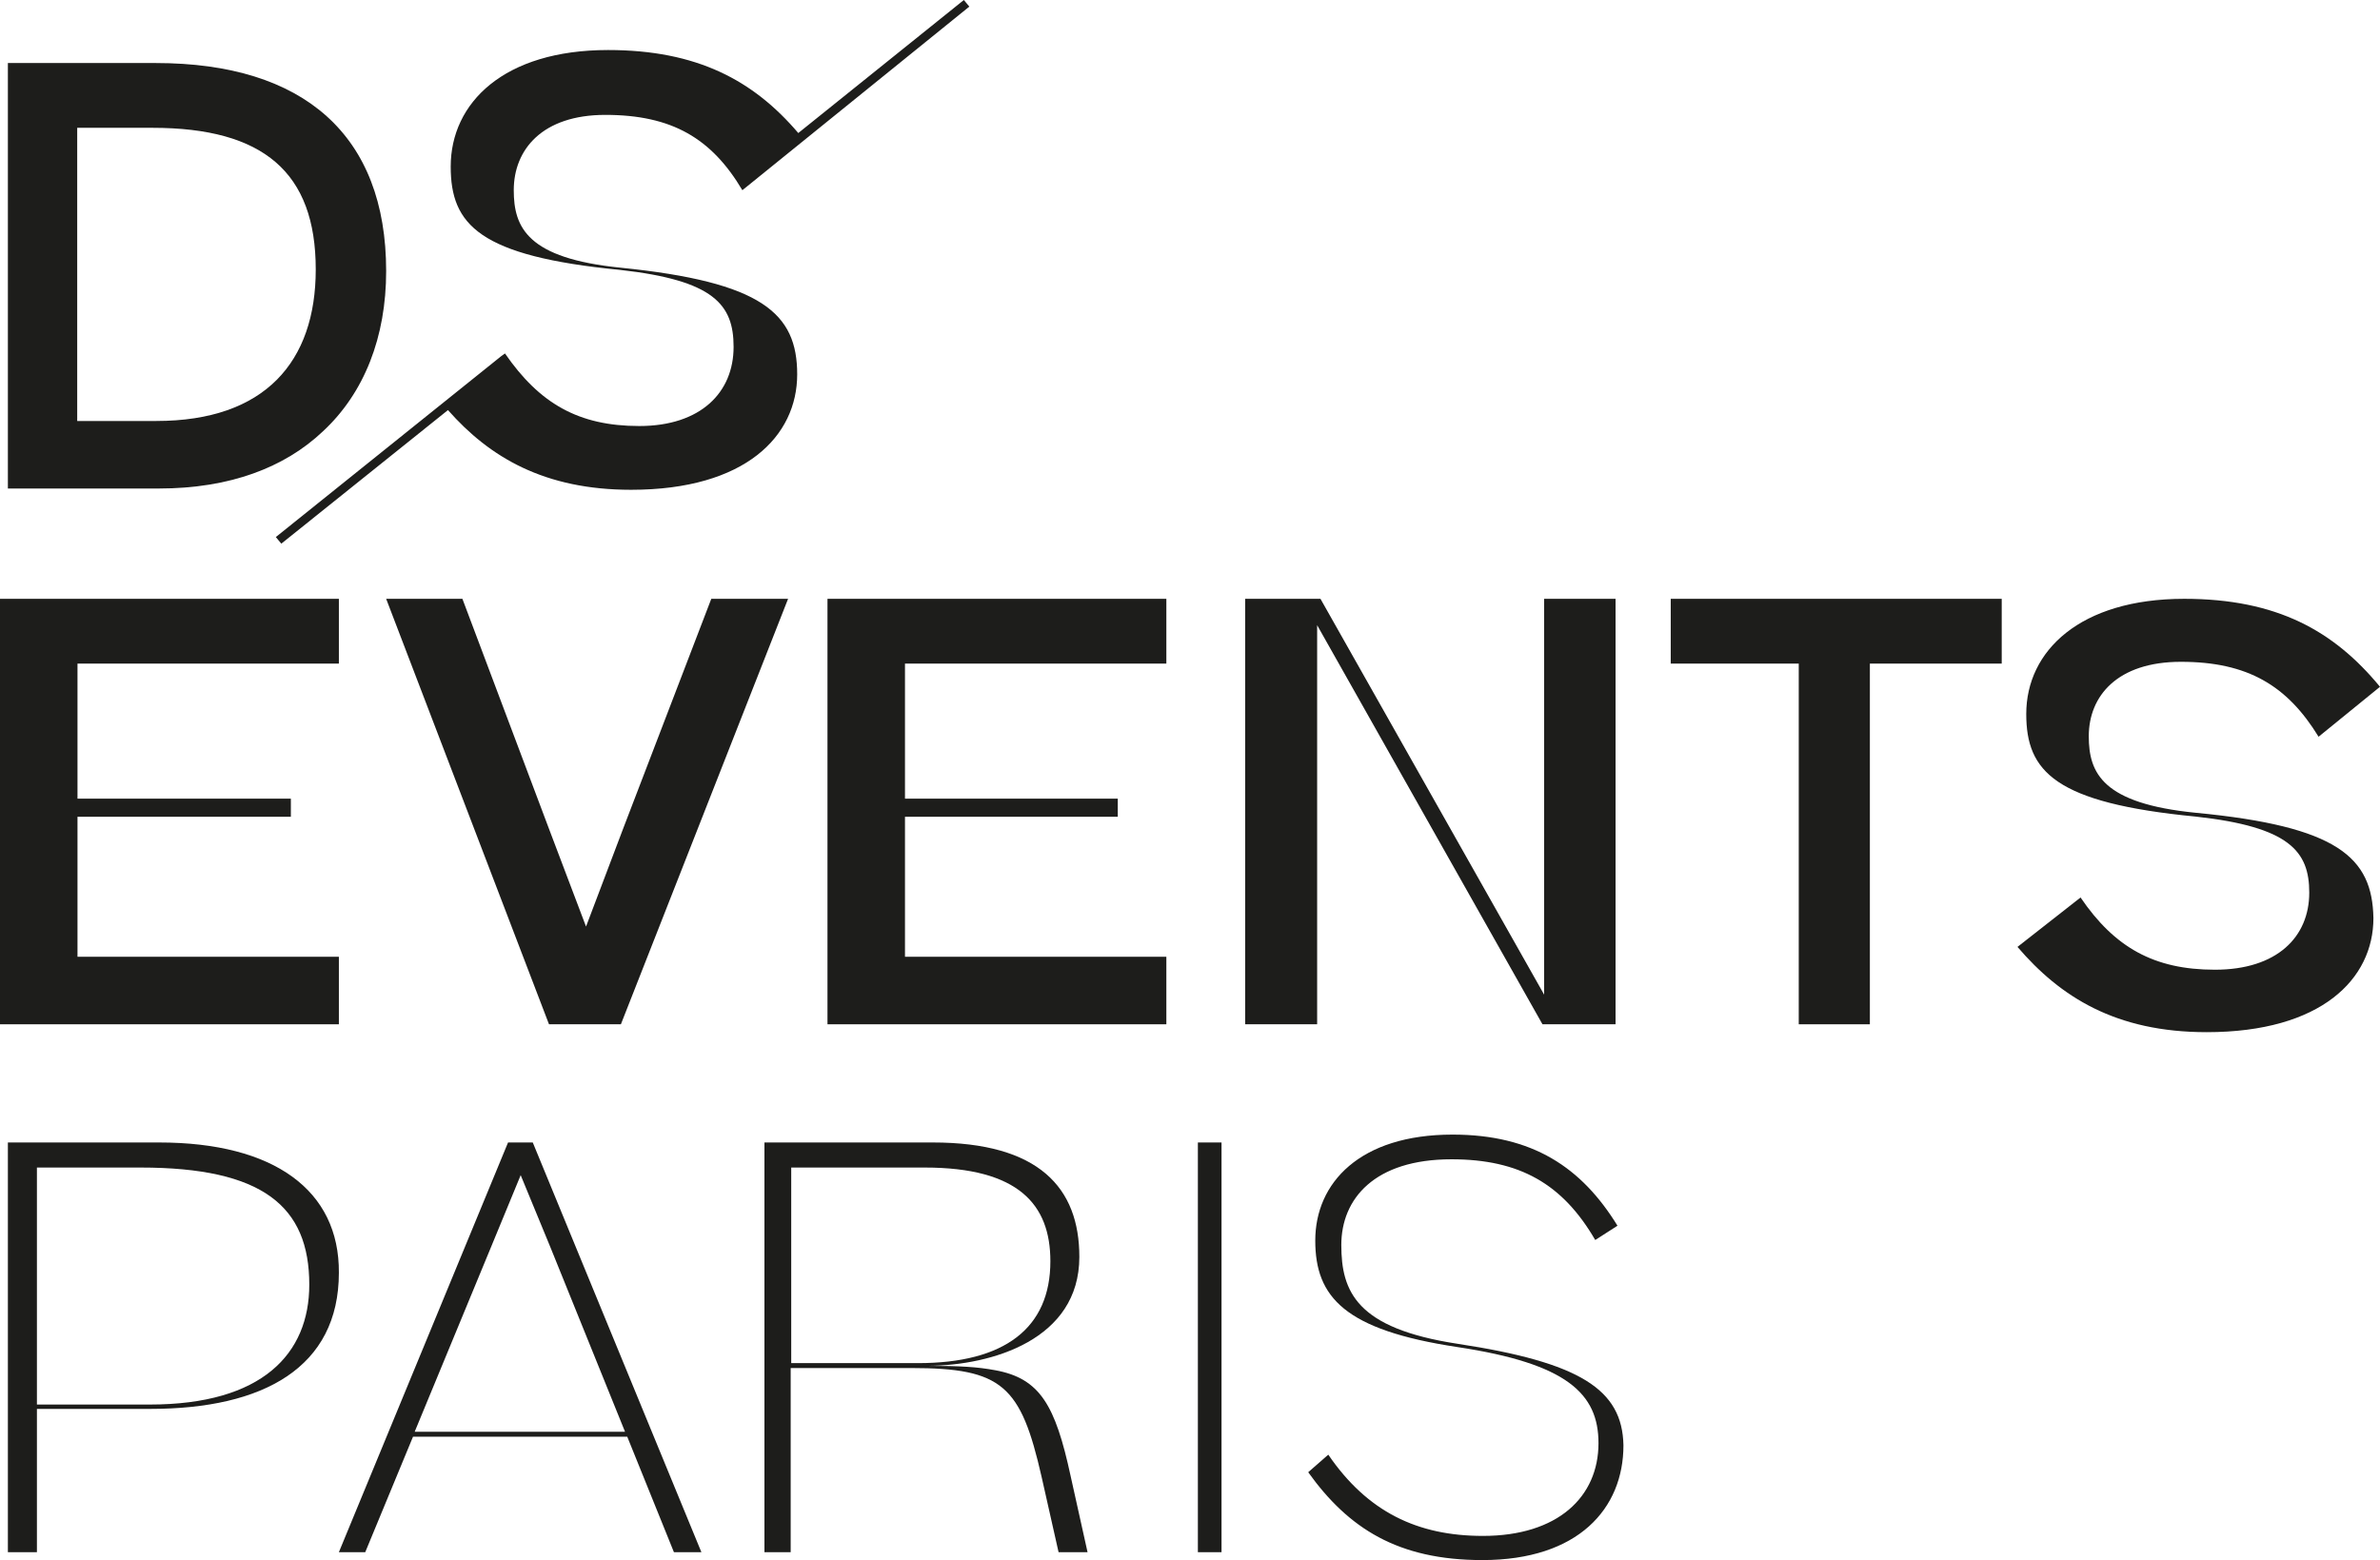 <?xml version="1.0" encoding="UTF-8"?>
<svg width="302px" height="198px" viewBox="0 0 302 198" version="1.1" xmlns="http://www.w3.org/2000/svg" xmlns:xlink="http://www.w3.org/1999/xlink">
    <!-- Generator: Sketch 61.2 (89653) - https://sketch.com -->
    <title>DS_EVENTS_LOGO_OK</title>
    <desc>Created with Sketch.</desc>
    <g id="Page-1" stroke="none" stroke-width="1" fill="none" fill-rule="evenodd">
        <g id="Desktop" transform="translate(-361, -20)" fill="#1D1D1B" fill-rule="nonzero">
            <g id="DS_EVENTS_LOGO_OK" transform="translate(361, 20)">
                <polygon id="Path" points="79.061 105.195 74.362 117.597 69.663 105.195 58.675 76 49 76 69.663 130 78.785 130 100 76 90.256 76"></polygon>
                <polygon id="Path" points="105 130 148 130 148 121.43 114.833 121.43 114.833 103.662 141.837 103.662 141.837 101.363 114.833 101.363 114.833 84.222 148 84.222 148 76 105 76"></polygon>
                <polygon id="Path" points="167.133 79.345 195.726 130 205 130 205 76 195.937 76 195.937 126.237 167.555 76 158 76 158 130 167.133 130"></polygon>
                <polygon id="Path" points="212 84.222 228.245 84.222 228.245 130 237.269 130 237.269 84.222 254 84.222 254 76 212 76"></polygon>
                <path d="M278.617,103.155 C266.787,101.984 265.047,98.124 265.047,93.437 C265.047,88.337 268.666,83.995 276.738,83.995 C285.228,83.995 290.239,87.028 294.206,93.506 L302,87.165 C296.154,80.066 288.917,76 277.156,76 C263.933,76 257.113,82.617 257.113,90.612 C257.113,97.917 260.732,101.915 278.617,103.638 C290.517,104.947 293.023,108.049 293.023,113.287 C293.023,118.939 288.917,123.074 281.053,123.074 C273.328,123.074 268.318,120.248 264.003,113.907 L256,120.179 C261.428,126.52 268.457,131 280.009,131 C294.554,131 301.165,124.246 301.165,116.526 C301.026,108.807 296.641,104.878 278.617,103.155 Z" id="Path"></path>
                <path d="M40.965,54.754 C46.229,49.876 49,42.769 49,34.408 C49,17.197 38.61,8 19.771,8 L1,8 L1,62 L20.186,62 C29.121,62 36.117,59.352 40.965,54.754 Z M9.797,53.43 L9.797,16.222 L19.355,16.222 C33.416,16.222 40.065,21.866 40.065,34.199 C40.065,45.905 33.623,53.43 19.84,53.43 L9.797,53.43 Z" id="Shape"></path>
                <path d="M20.192,145 L1,145 L1,197 L4.685,197 L4.685,178.814 L19.079,178.814 C33.404,178.814 43,173.559 43,161.527 C43.069,151.085 34.794,145 20.192,145 Z M19.01,178.261 L4.685,178.261 L4.685,148.181 L17.828,148.181 C33.334,148.181 39.245,153.09 39.245,163.048 C39.245,171.83 33.265,178.261 19.01,178.261 Z" id="Shape"></path>
                <path d="M64.467,145 L43,197 L46.345,197 L52.409,182.34 L79.591,182.34 L85.515,197 L89,197 L67.603,145 L64.467,145 Z M79.312,181.718 L52.618,181.718 L62.306,158.277 L66.07,149.149 L69.833,158.277 L79.312,181.718 Z" id="Shape"></path>
                <path d="M126.276,173.904 C124.056,173.489 121.836,173.351 117.812,173.351 C125.86,173.282 136.959,170.032 136.959,159.521 C136.959,150.739 131.826,145 118.367,145 L97,145 L97,197 L100.33,197 L100.33,173.628 L115.662,173.628 C127.178,173.628 129.536,175.84 132.173,187.457 L134.323,197 L138,197 L135.849,187.319 C133.907,178.33 131.964,174.941 126.276,173.904 Z M100.399,173.005 L100.399,148.181 L117.327,148.181 C129.259,148.181 133.283,152.883 133.283,160.074 C133.283,168.58 127.455,173.005 116.494,173.005 L100.399,173.005 L100.399,173.005 Z" id="Shape"></path>
                <rect id="Rectangle" x="152" y="145" width="3" height="52"></rect>
                <path d="M184.933,170.547 C172.127,168.596 170.2,163.928 170.2,158.005 C170.2,152.152 174.399,147.135 184.176,147.135 C192.85,147.135 198.289,150.271 202.42,157.378 L205.243,155.566 C200.699,148.181 194.503,144 184.313,144 C172.54,144 166.895,150.132 166.895,157.448 C166.895,164.625 170.613,168.805 184.933,170.965 C198.84,173.055 202.833,176.888 202.833,183.159 C202.833,189.987 197.67,194.934 188.169,194.934 C179.838,194.934 173.504,191.868 168.547,184.622 L166,186.852 C171.095,193.959 177.36,198 188.1,198 C200.286,198 206,191.45 206,183.437 C205.862,176.33 200.492,172.916 184.933,170.547 Z" id="Path"></path>
                <path d="M81.122,54.07 C73.4,54.07 68.461,51.209 64.078,44.86 L63.591,45.209 L63.591,45.209 L35,68.163 L35.696,69 L56.843,52.047 C62.13,58.047 69.087,62.163 80.078,62.163 C94.617,62.163 101.157,55.326 101.157,47.512 C101.157,39.767 96.704,35.791 78.757,33.977 C66.93,32.791 65.191,28.884 65.191,24.14 C65.191,18.977 68.809,14.581 76.809,14.581 C85.296,14.581 90.304,17.581 94.2,24.14 L123,0.837 L122.304,0 L101.296,16.884 C95.591,10.186 88.426,6.349 77.157,6.349 C63.939,6.349 57.191,13.047 57.191,21.14 C57.191,28.535 60.809,32.512 78.687,34.256 C90.583,35.581 93.087,38.651 93.087,44.023 C93.087,49.814 88.913,54.07 81.122,54.07 Z" id="Path"></path>
                <polygon id="Path" points="0 130 43 130 43 121.43 9.833 121.43 9.833 103.662 36.907 103.662 36.907 101.363 9.833 101.363 9.833 84.222 43 84.222 43 76 0 76"></polygon>
            </g>
        </g>
    </g>
</svg>
